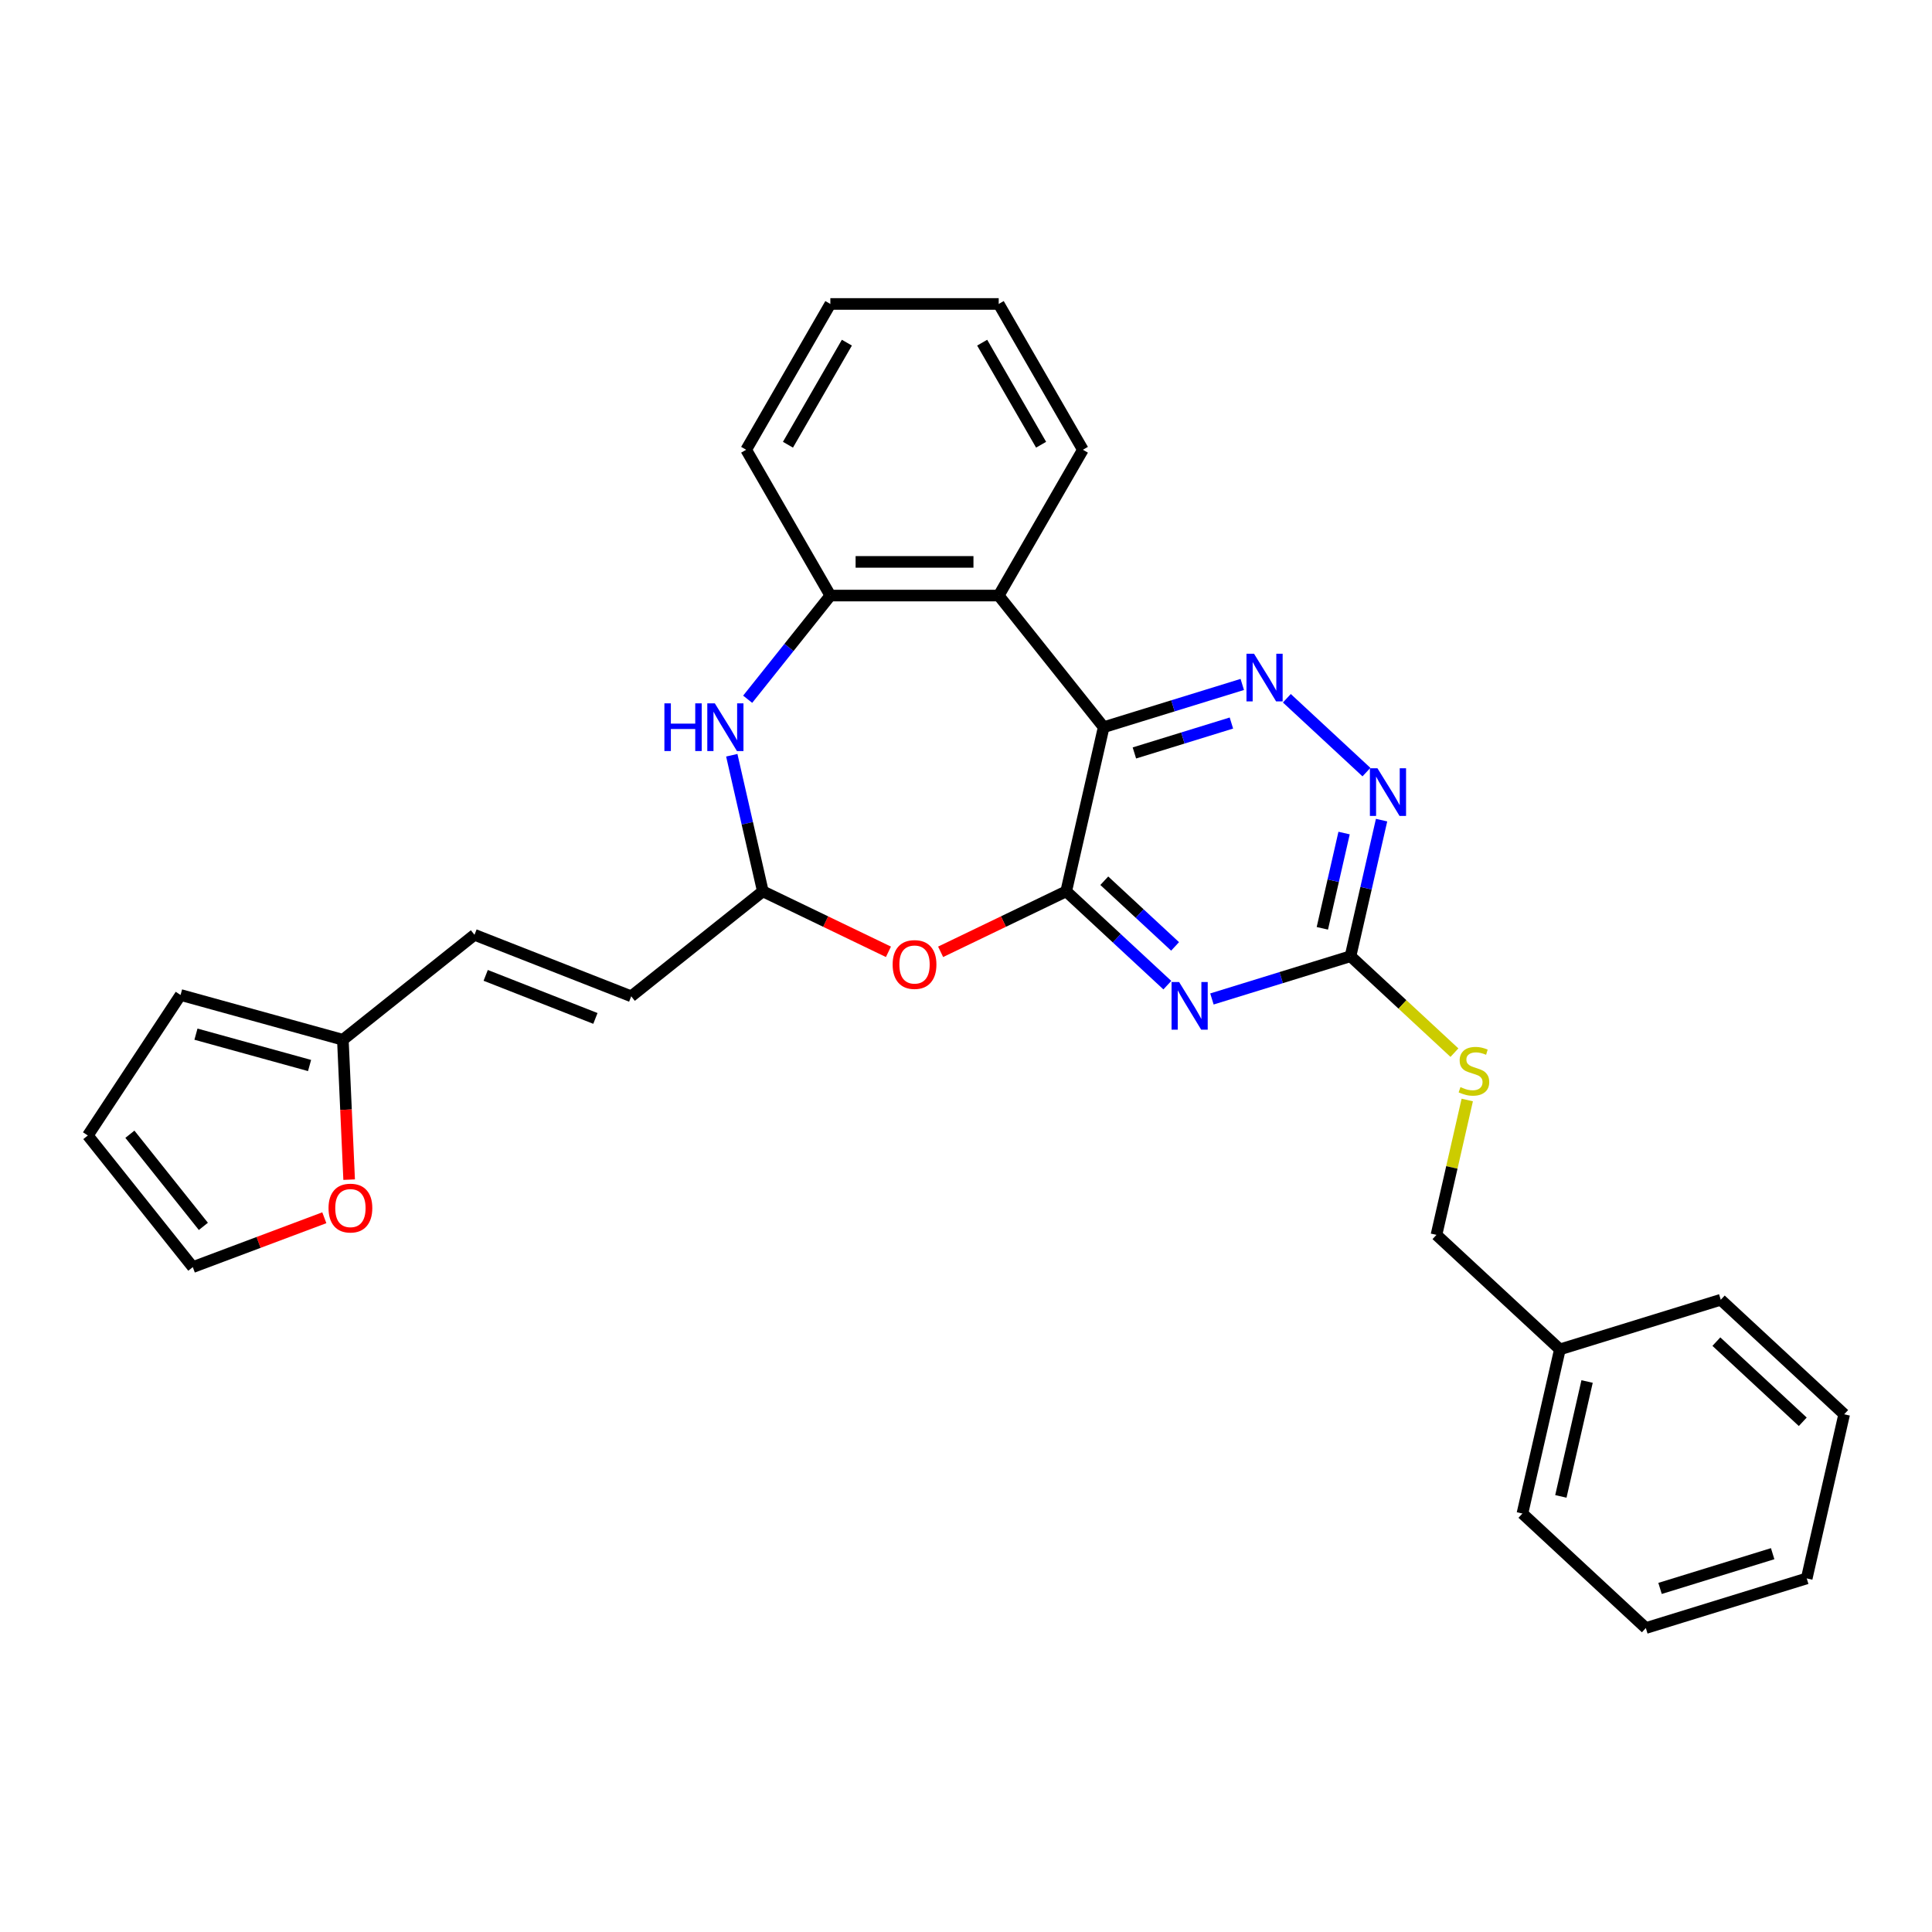 <?xml version='1.0' encoding='iso-8859-1'?>
<svg version='1.1' baseProfile='full'
              xmlns='http://www.w3.org/2000/svg'
                      xmlns:rdkit='http://www.rdkit.org/xml'
                      xmlns:xlink='http://www.w3.org/1999/xlink'
                  xml:space='preserve'
width='1000px' height='1000px' viewBox='0 0 1000 1000'>
<!-- END OF HEADER -->
<rect style='opacity:1.0;fill:#FFFFFF;stroke:none' width='1000' height='1000' x='0' y='0'> </rect>
<path class='bond-0' d='M 551.872,461.353 L 571.263,376.395' style='fill:none;fill-rule:evenodd;stroke:#000000;stroke-width:6px;stroke-linecap:butt;stroke-linejoin:miter;stroke-opacity:1' />
<path class='bond-1' d='M 551.872,461.353 L 578.043,485.636' style='fill:none;fill-rule:evenodd;stroke:#000000;stroke-width:6px;stroke-linecap:butt;stroke-linejoin:miter;stroke-opacity:1' />
<path class='bond-1' d='M 578.043,485.636 L 604.215,509.92' style='fill:none;fill-rule:evenodd;stroke:#0000FF;stroke-width:6px;stroke-linecap:butt;stroke-linejoin:miter;stroke-opacity:1' />
<path class='bond-1' d='M 571.578,455.862 L 589.898,472.86' style='fill:none;fill-rule:evenodd;stroke:#000000;stroke-width:6px;stroke-linecap:butt;stroke-linejoin:miter;stroke-opacity:1' />
<path class='bond-1' d='M 589.898,472.86 L 608.218,489.859' style='fill:none;fill-rule:evenodd;stroke:#0000FF;stroke-width:6px;stroke-linecap:butt;stroke-linejoin:miter;stroke-opacity:1' />
<path class='bond-3' d='M 551.872,461.353 L 519.369,477.005' style='fill:none;fill-rule:evenodd;stroke:#000000;stroke-width:6px;stroke-linecap:butt;stroke-linejoin:miter;stroke-opacity:1' />
<path class='bond-3' d='M 519.369,477.005 L 486.866,492.658' style='fill:none;fill-rule:evenodd;stroke:#FF0000;stroke-width:6px;stroke-linecap:butt;stroke-linejoin:miter;stroke-opacity:1' />
<path class='bond-2' d='M 571.263,376.395 L 607.13,365.331' style='fill:none;fill-rule:evenodd;stroke:#000000;stroke-width:6px;stroke-linecap:butt;stroke-linejoin:miter;stroke-opacity:1' />
<path class='bond-2' d='M 607.13,365.331 L 642.997,354.268' style='fill:none;fill-rule:evenodd;stroke:#0000FF;stroke-width:6px;stroke-linecap:butt;stroke-linejoin:miter;stroke-opacity:1' />
<path class='bond-2' d='M 587.16,389.73 L 612.267,381.985' style='fill:none;fill-rule:evenodd;stroke:#000000;stroke-width:6px;stroke-linecap:butt;stroke-linejoin:miter;stroke-opacity:1' />
<path class='bond-2' d='M 612.267,381.985 L 637.374,374.241' style='fill:none;fill-rule:evenodd;stroke:#0000FF;stroke-width:6px;stroke-linecap:butt;stroke-linejoin:miter;stroke-opacity:1' />
<path class='bond-4' d='M 571.263,376.395 L 516.93,308.263' style='fill:none;fill-rule:evenodd;stroke:#000000;stroke-width:6px;stroke-linecap:butt;stroke-linejoin:miter;stroke-opacity:1' />
<path class='bond-5' d='M 627.29,517.066 L 663.157,506.003' style='fill:none;fill-rule:evenodd;stroke:#0000FF;stroke-width:6px;stroke-linecap:butt;stroke-linejoin:miter;stroke-opacity:1' />
<path class='bond-5' d='M 663.157,506.003 L 699.024,494.939' style='fill:none;fill-rule:evenodd;stroke:#000000;stroke-width:6px;stroke-linecap:butt;stroke-linejoin:miter;stroke-opacity:1' />
<path class='bond-29' d='M 666.072,361.414 L 707.271,399.641' style='fill:none;fill-rule:evenodd;stroke:#0000FF;stroke-width:6px;stroke-linecap:butt;stroke-linejoin:miter;stroke-opacity:1' />
<path class='bond-9' d='M 459.852,492.658 L 427.349,477.005' style='fill:none;fill-rule:evenodd;stroke:#FF0000;stroke-width:6px;stroke-linecap:butt;stroke-linejoin:miter;stroke-opacity:1' />
<path class='bond-9' d='M 427.349,477.005 L 394.846,461.353' style='fill:none;fill-rule:evenodd;stroke:#000000;stroke-width:6px;stroke-linecap:butt;stroke-linejoin:miter;stroke-opacity:1' />
<path class='bond-7' d='M 516.93,308.263 L 429.787,308.263' style='fill:none;fill-rule:evenodd;stroke:#000000;stroke-width:6px;stroke-linecap:butt;stroke-linejoin:miter;stroke-opacity:1' />
<path class='bond-7' d='M 503.859,290.835 L 442.859,290.835' style='fill:none;fill-rule:evenodd;stroke:#000000;stroke-width:6px;stroke-linecap:butt;stroke-linejoin:miter;stroke-opacity:1' />
<path class='bond-19' d='M 516.93,308.263 L 560.502,232.795' style='fill:none;fill-rule:evenodd;stroke:#000000;stroke-width:6px;stroke-linecap:butt;stroke-linejoin:miter;stroke-opacity:1' />
<path class='bond-8' d='M 699.024,494.939 L 707.063,459.719' style='fill:none;fill-rule:evenodd;stroke:#000000;stroke-width:6px;stroke-linecap:butt;stroke-linejoin:miter;stroke-opacity:1' />
<path class='bond-8' d='M 707.063,459.719 L 715.101,424.499' style='fill:none;fill-rule:evenodd;stroke:#0000FF;stroke-width:6px;stroke-linecap:butt;stroke-linejoin:miter;stroke-opacity:1' />
<path class='bond-8' d='M 684.444,480.495 L 690.071,455.841' style='fill:none;fill-rule:evenodd;stroke:#000000;stroke-width:6px;stroke-linecap:butt;stroke-linejoin:miter;stroke-opacity:1' />
<path class='bond-8' d='M 690.071,455.841 L 695.698,431.187' style='fill:none;fill-rule:evenodd;stroke:#0000FF;stroke-width:6px;stroke-linecap:butt;stroke-linejoin:miter;stroke-opacity:1' />
<path class='bond-14' d='M 699.024,494.939 L 725.919,519.894' style='fill:none;fill-rule:evenodd;stroke:#000000;stroke-width:6px;stroke-linecap:butt;stroke-linejoin:miter;stroke-opacity:1' />
<path class='bond-14' d='M 725.919,519.894 L 752.813,544.848' style='fill:none;fill-rule:evenodd;stroke:#CCCC00;stroke-width:6px;stroke-linecap:butt;stroke-linejoin:miter;stroke-opacity:1' />
<path class='bond-6' d='M 378.768,390.913 L 386.807,426.133' style='fill:none;fill-rule:evenodd;stroke:#0000FF;stroke-width:6px;stroke-linecap:butt;stroke-linejoin:miter;stroke-opacity:1' />
<path class='bond-6' d='M 386.807,426.133 L 394.846,461.353' style='fill:none;fill-rule:evenodd;stroke:#000000;stroke-width:6px;stroke-linecap:butt;stroke-linejoin:miter;stroke-opacity:1' />
<path class='bond-30' d='M 386.992,361.927 L 408.39,335.095' style='fill:none;fill-rule:evenodd;stroke:#0000FF;stroke-width:6px;stroke-linecap:butt;stroke-linejoin:miter;stroke-opacity:1' />
<path class='bond-30' d='M 408.39,335.095 L 429.787,308.263' style='fill:none;fill-rule:evenodd;stroke:#000000;stroke-width:6px;stroke-linecap:butt;stroke-linejoin:miter;stroke-opacity:1' />
<path class='bond-21' d='M 429.787,308.263 L 386.216,232.795' style='fill:none;fill-rule:evenodd;stroke:#000000;stroke-width:6px;stroke-linecap:butt;stroke-linejoin:miter;stroke-opacity:1' />
<path class='bond-11' d='M 394.846,461.353 L 326.714,515.686' style='fill:none;fill-rule:evenodd;stroke:#000000;stroke-width:6px;stroke-linecap:butt;stroke-linejoin:miter;stroke-opacity:1' />
<path class='bond-10' d='M 177.464,538.182 L 245.595,483.849' style='fill:none;fill-rule:evenodd;stroke:#000000;stroke-width:6px;stroke-linecap:butt;stroke-linejoin:miter;stroke-opacity:1' />
<path class='bond-13' d='M 177.464,538.182 L 179.09,574.38' style='fill:none;fill-rule:evenodd;stroke:#000000;stroke-width:6px;stroke-linecap:butt;stroke-linejoin:miter;stroke-opacity:1' />
<path class='bond-13' d='M 179.09,574.38 L 180.715,610.579' style='fill:none;fill-rule:evenodd;stroke:#FF0000;stroke-width:6px;stroke-linecap:butt;stroke-linejoin:miter;stroke-opacity:1' />
<path class='bond-15' d='M 177.464,538.182 L 93.461,514.998' style='fill:none;fill-rule:evenodd;stroke:#000000;stroke-width:6px;stroke-linecap:butt;stroke-linejoin:miter;stroke-opacity:1' />
<path class='bond-15' d='M 160.227,551.505 L 101.425,535.276' style='fill:none;fill-rule:evenodd;stroke:#000000;stroke-width:6px;stroke-linecap:butt;stroke-linejoin:miter;stroke-opacity:1' />
<path class='bond-12' d='M 326.714,515.686 L 245.595,483.849' style='fill:none;fill-rule:evenodd;stroke:#000000;stroke-width:6px;stroke-linecap:butt;stroke-linejoin:miter;stroke-opacity:1' />
<path class='bond-12' d='M 308.179,527.134 L 251.396,504.848' style='fill:none;fill-rule:evenodd;stroke:#000000;stroke-width:6px;stroke-linecap:butt;stroke-linejoin:miter;stroke-opacity:1' />
<path class='bond-16' d='M 167.867,630.306 L 133.827,643.081' style='fill:none;fill-rule:evenodd;stroke:#FF0000;stroke-width:6px;stroke-linecap:butt;stroke-linejoin:miter;stroke-opacity:1' />
<path class='bond-16' d='M 133.827,643.081 L 99.787,655.857' style='fill:none;fill-rule:evenodd;stroke:#000000;stroke-width:6px;stroke-linecap:butt;stroke-linejoin:miter;stroke-opacity:1' />
<path class='bond-18' d='M 759.447,569.357 L 751.48,604.263' style='fill:none;fill-rule:evenodd;stroke:#CCCC00;stroke-width:6px;stroke-linecap:butt;stroke-linejoin:miter;stroke-opacity:1' />
<path class='bond-18' d='M 751.48,604.263 L 743.513,639.17' style='fill:none;fill-rule:evenodd;stroke:#000000;stroke-width:6px;stroke-linecap:butt;stroke-linejoin:miter;stroke-opacity:1' />
<path class='bond-17' d='M 93.461,514.998 L 45.455,587.726' style='fill:none;fill-rule:evenodd;stroke:#000000;stroke-width:6px;stroke-linecap:butt;stroke-linejoin:miter;stroke-opacity:1' />
<path class='bond-32' d='M 99.787,655.857 L 45.455,587.726' style='fill:none;fill-rule:evenodd;stroke:#000000;stroke-width:6px;stroke-linecap:butt;stroke-linejoin:miter;stroke-opacity:1' />
<path class='bond-32' d='M 105.264,634.77 L 67.231,587.079' style='fill:none;fill-rule:evenodd;stroke:#000000;stroke-width:6px;stroke-linecap:butt;stroke-linejoin:miter;stroke-opacity:1' />
<path class='bond-20' d='M 743.513,639.17 L 807.394,698.442' style='fill:none;fill-rule:evenodd;stroke:#000000;stroke-width:6px;stroke-linecap:butt;stroke-linejoin:miter;stroke-opacity:1' />
<path class='bond-24' d='M 560.502,232.795 L 516.93,157.327' style='fill:none;fill-rule:evenodd;stroke:#000000;stroke-width:6px;stroke-linecap:butt;stroke-linejoin:miter;stroke-opacity:1' />
<path class='bond-24' d='M 538.873,230.189 L 508.372,177.362' style='fill:none;fill-rule:evenodd;stroke:#000000;stroke-width:6px;stroke-linecap:butt;stroke-linejoin:miter;stroke-opacity:1' />
<path class='bond-22' d='M 807.394,698.442 L 788.002,783.4' style='fill:none;fill-rule:evenodd;stroke:#000000;stroke-width:6px;stroke-linecap:butt;stroke-linejoin:miter;stroke-opacity:1' />
<path class='bond-22' d='M 821.476,715.064 L 807.903,774.535' style='fill:none;fill-rule:evenodd;stroke:#000000;stroke-width:6px;stroke-linecap:butt;stroke-linejoin:miter;stroke-opacity:1' />
<path class='bond-23' d='M 807.394,698.442 L 890.665,672.756' style='fill:none;fill-rule:evenodd;stroke:#000000;stroke-width:6px;stroke-linecap:butt;stroke-linejoin:miter;stroke-opacity:1' />
<path class='bond-31' d='M 386.216,232.795 L 429.787,157.327' style='fill:none;fill-rule:evenodd;stroke:#000000;stroke-width:6px;stroke-linecap:butt;stroke-linejoin:miter;stroke-opacity:1' />
<path class='bond-31' d='M 407.845,230.189 L 438.345,177.362' style='fill:none;fill-rule:evenodd;stroke:#000000;stroke-width:6px;stroke-linecap:butt;stroke-linejoin:miter;stroke-opacity:1' />
<path class='bond-27' d='M 788.002,783.4 L 851.883,842.673' style='fill:none;fill-rule:evenodd;stroke:#000000;stroke-width:6px;stroke-linecap:butt;stroke-linejoin:miter;stroke-opacity:1' />
<path class='bond-26' d='M 890.665,672.756 L 954.545,732.029' style='fill:none;fill-rule:evenodd;stroke:#000000;stroke-width:6px;stroke-linecap:butt;stroke-linejoin:miter;stroke-opacity:1' />
<path class='bond-26' d='M 888.393,694.423 L 933.109,735.914' style='fill:none;fill-rule:evenodd;stroke:#000000;stroke-width:6px;stroke-linecap:butt;stroke-linejoin:miter;stroke-opacity:1' />
<path class='bond-25' d='M 516.93,157.327 L 429.787,157.327' style='fill:none;fill-rule:evenodd;stroke:#000000;stroke-width:6px;stroke-linecap:butt;stroke-linejoin:miter;stroke-opacity:1' />
<path class='bond-28' d='M 954.545,732.029 L 935.154,816.987' style='fill:none;fill-rule:evenodd;stroke:#000000;stroke-width:6px;stroke-linecap:butt;stroke-linejoin:miter;stroke-opacity:1' />
<path class='bond-33' d='M 851.883,842.673 L 935.154,816.987' style='fill:none;fill-rule:evenodd;stroke:#000000;stroke-width:6px;stroke-linecap:butt;stroke-linejoin:miter;stroke-opacity:1' />
<path class='bond-33' d='M 859.236,822.166 L 917.526,804.185' style='fill:none;fill-rule:evenodd;stroke:#000000;stroke-width:6px;stroke-linecap:butt;stroke-linejoin:miter;stroke-opacity:1' />
<path  class='atom-2' d='M 610.297 508.286
L 618.384 521.357
Q 619.186 522.647, 620.476 524.982
Q 621.765 527.318, 621.835 527.457
L 621.835 508.286
L 625.112 508.286
L 625.112 532.965
L 621.73 532.965
L 613.051 518.673
Q 612.04 517, 610.96 515.083
Q 609.914 513.166, 609.6 512.573
L 609.6 532.965
L 606.393 532.965
L 606.393 508.286
L 610.297 508.286
' fill='#0000FF'/>
<path  class='atom-3' d='M 649.08 338.369
L 657.166 351.441
Q 657.968 352.731, 659.258 355.066
Q 660.548 357.401, 660.617 357.541
L 660.617 338.369
L 663.894 338.369
L 663.894 363.048
L 660.513 363.048
L 651.833 348.757
Q 650.822 347.084, 649.742 345.166
Q 648.696 343.249, 648.382 342.657
L 648.382 363.048
L 645.176 363.048
L 645.176 338.369
L 649.08 338.369
' fill='#0000FF'/>
<path  class='atom-4' d='M 462.03 499.233
Q 462.03 493.307, 464.958 489.995
Q 467.886 486.684, 473.359 486.684
Q 478.831 486.684, 481.759 489.995
Q 484.687 493.307, 484.687 499.233
Q 484.687 505.228, 481.725 508.644
Q 478.762 512.025, 473.359 512.025
Q 467.921 512.025, 464.958 508.644
Q 462.03 505.263, 462.03 499.233
M 473.359 509.237
Q 477.123 509.237, 479.145 506.727
Q 481.202 504.182, 481.202 499.233
Q 481.202 494.387, 479.145 491.947
Q 477.123 489.473, 473.359 489.473
Q 469.594 489.473, 467.538 491.913
Q 465.516 494.353, 465.516 499.233
Q 465.516 504.217, 467.538 506.727
Q 469.594 509.237, 473.359 509.237
' fill='#FF0000'/>
<path  class='atom-7' d='M 343.891 364.055
L 347.238 364.055
L 347.238 374.547
L 359.856 374.547
L 359.856 364.055
L 363.202 364.055
L 363.202 388.734
L 359.856 388.734
L 359.856 377.336
L 347.238 377.336
L 347.238 388.734
L 343.891 388.734
L 343.891 364.055
' fill='#0000FF'/>
<path  class='atom-7' d='M 369.999 364.055
L 378.086 377.127
Q 378.888 378.416, 380.178 380.752
Q 381.467 383.087, 381.537 383.227
L 381.537 364.055
L 384.814 364.055
L 384.814 388.734
L 381.432 388.734
L 372.753 374.443
Q 371.742 372.77, 370.662 370.852
Q 369.616 368.935, 369.302 368.343
L 369.302 388.734
L 366.095 388.734
L 366.095 364.055
L 369.999 364.055
' fill='#0000FF'/>
<path  class='atom-9' d='M 712.96 397.642
L 721.047 410.713
Q 721.849 412.003, 723.138 414.338
Q 724.428 416.674, 724.498 416.813
L 724.498 397.642
L 727.774 397.642
L 727.774 422.321
L 724.393 422.321
L 715.714 408.029
Q 714.703 406.356, 713.622 404.439
Q 712.576 402.522, 712.263 401.929
L 712.263 422.321
L 709.056 422.321
L 709.056 397.642
L 712.96 397.642
' fill='#0000FF'/>
<path  class='atom-14' d='M 170.045 625.307
Q 170.045 619.381, 172.973 616.069
Q 175.901 612.758, 181.374 612.758
Q 186.846 612.758, 189.774 616.069
Q 192.702 619.381, 192.702 625.307
Q 192.702 631.302, 189.739 634.718
Q 186.777 638.099, 181.374 638.099
Q 175.936 638.099, 172.973 634.718
Q 170.045 631.337, 170.045 625.307
M 181.374 635.311
Q 185.138 635.311, 187.16 632.801
Q 189.217 630.256, 189.217 625.307
Q 189.217 620.461, 187.16 618.021
Q 185.138 615.547, 181.374 615.547
Q 177.609 615.547, 175.553 617.987
Q 173.531 620.427, 173.531 625.307
Q 173.531 630.291, 175.553 632.801
Q 177.609 635.311, 181.374 635.311
' fill='#FF0000'/>
<path  class='atom-15' d='M 755.933 562.682
Q 756.212 562.787, 757.362 563.275
Q 758.512 563.763, 759.767 564.076
Q 761.057 564.355, 762.312 564.355
Q 764.647 564.355, 766.007 563.24
Q 767.366 562.089, 767.366 560.103
Q 767.366 558.743, 766.669 557.907
Q 766.007 557.07, 764.961 556.617
Q 763.915 556.164, 762.172 555.641
Q 759.976 554.979, 758.652 554.351
Q 757.362 553.724, 756.421 552.399
Q 755.515 551.075, 755.515 548.844
Q 755.515 545.741, 757.606 543.824
Q 759.732 541.907, 763.915 541.907
Q 766.773 541.907, 770.015 543.266
L 769.213 545.951
Q 766.251 544.73, 764.02 544.73
Q 761.615 544.73, 760.29 545.741
Q 758.965 546.717, 759 548.425
Q 759 549.75, 759.663 550.552
Q 760.36 551.353, 761.336 551.807
Q 762.347 552.26, 764.02 552.783
Q 766.251 553.48, 767.575 554.177
Q 768.9 554.874, 769.841 556.303
Q 770.817 557.697, 770.817 560.103
Q 770.817 563.519, 768.516 565.366
Q 766.251 567.179, 762.451 567.179
Q 760.255 567.179, 758.582 566.691
Q 756.944 566.237, 754.992 565.436
L 755.933 562.682
' fill='#CCCC00'/>
</svg>

